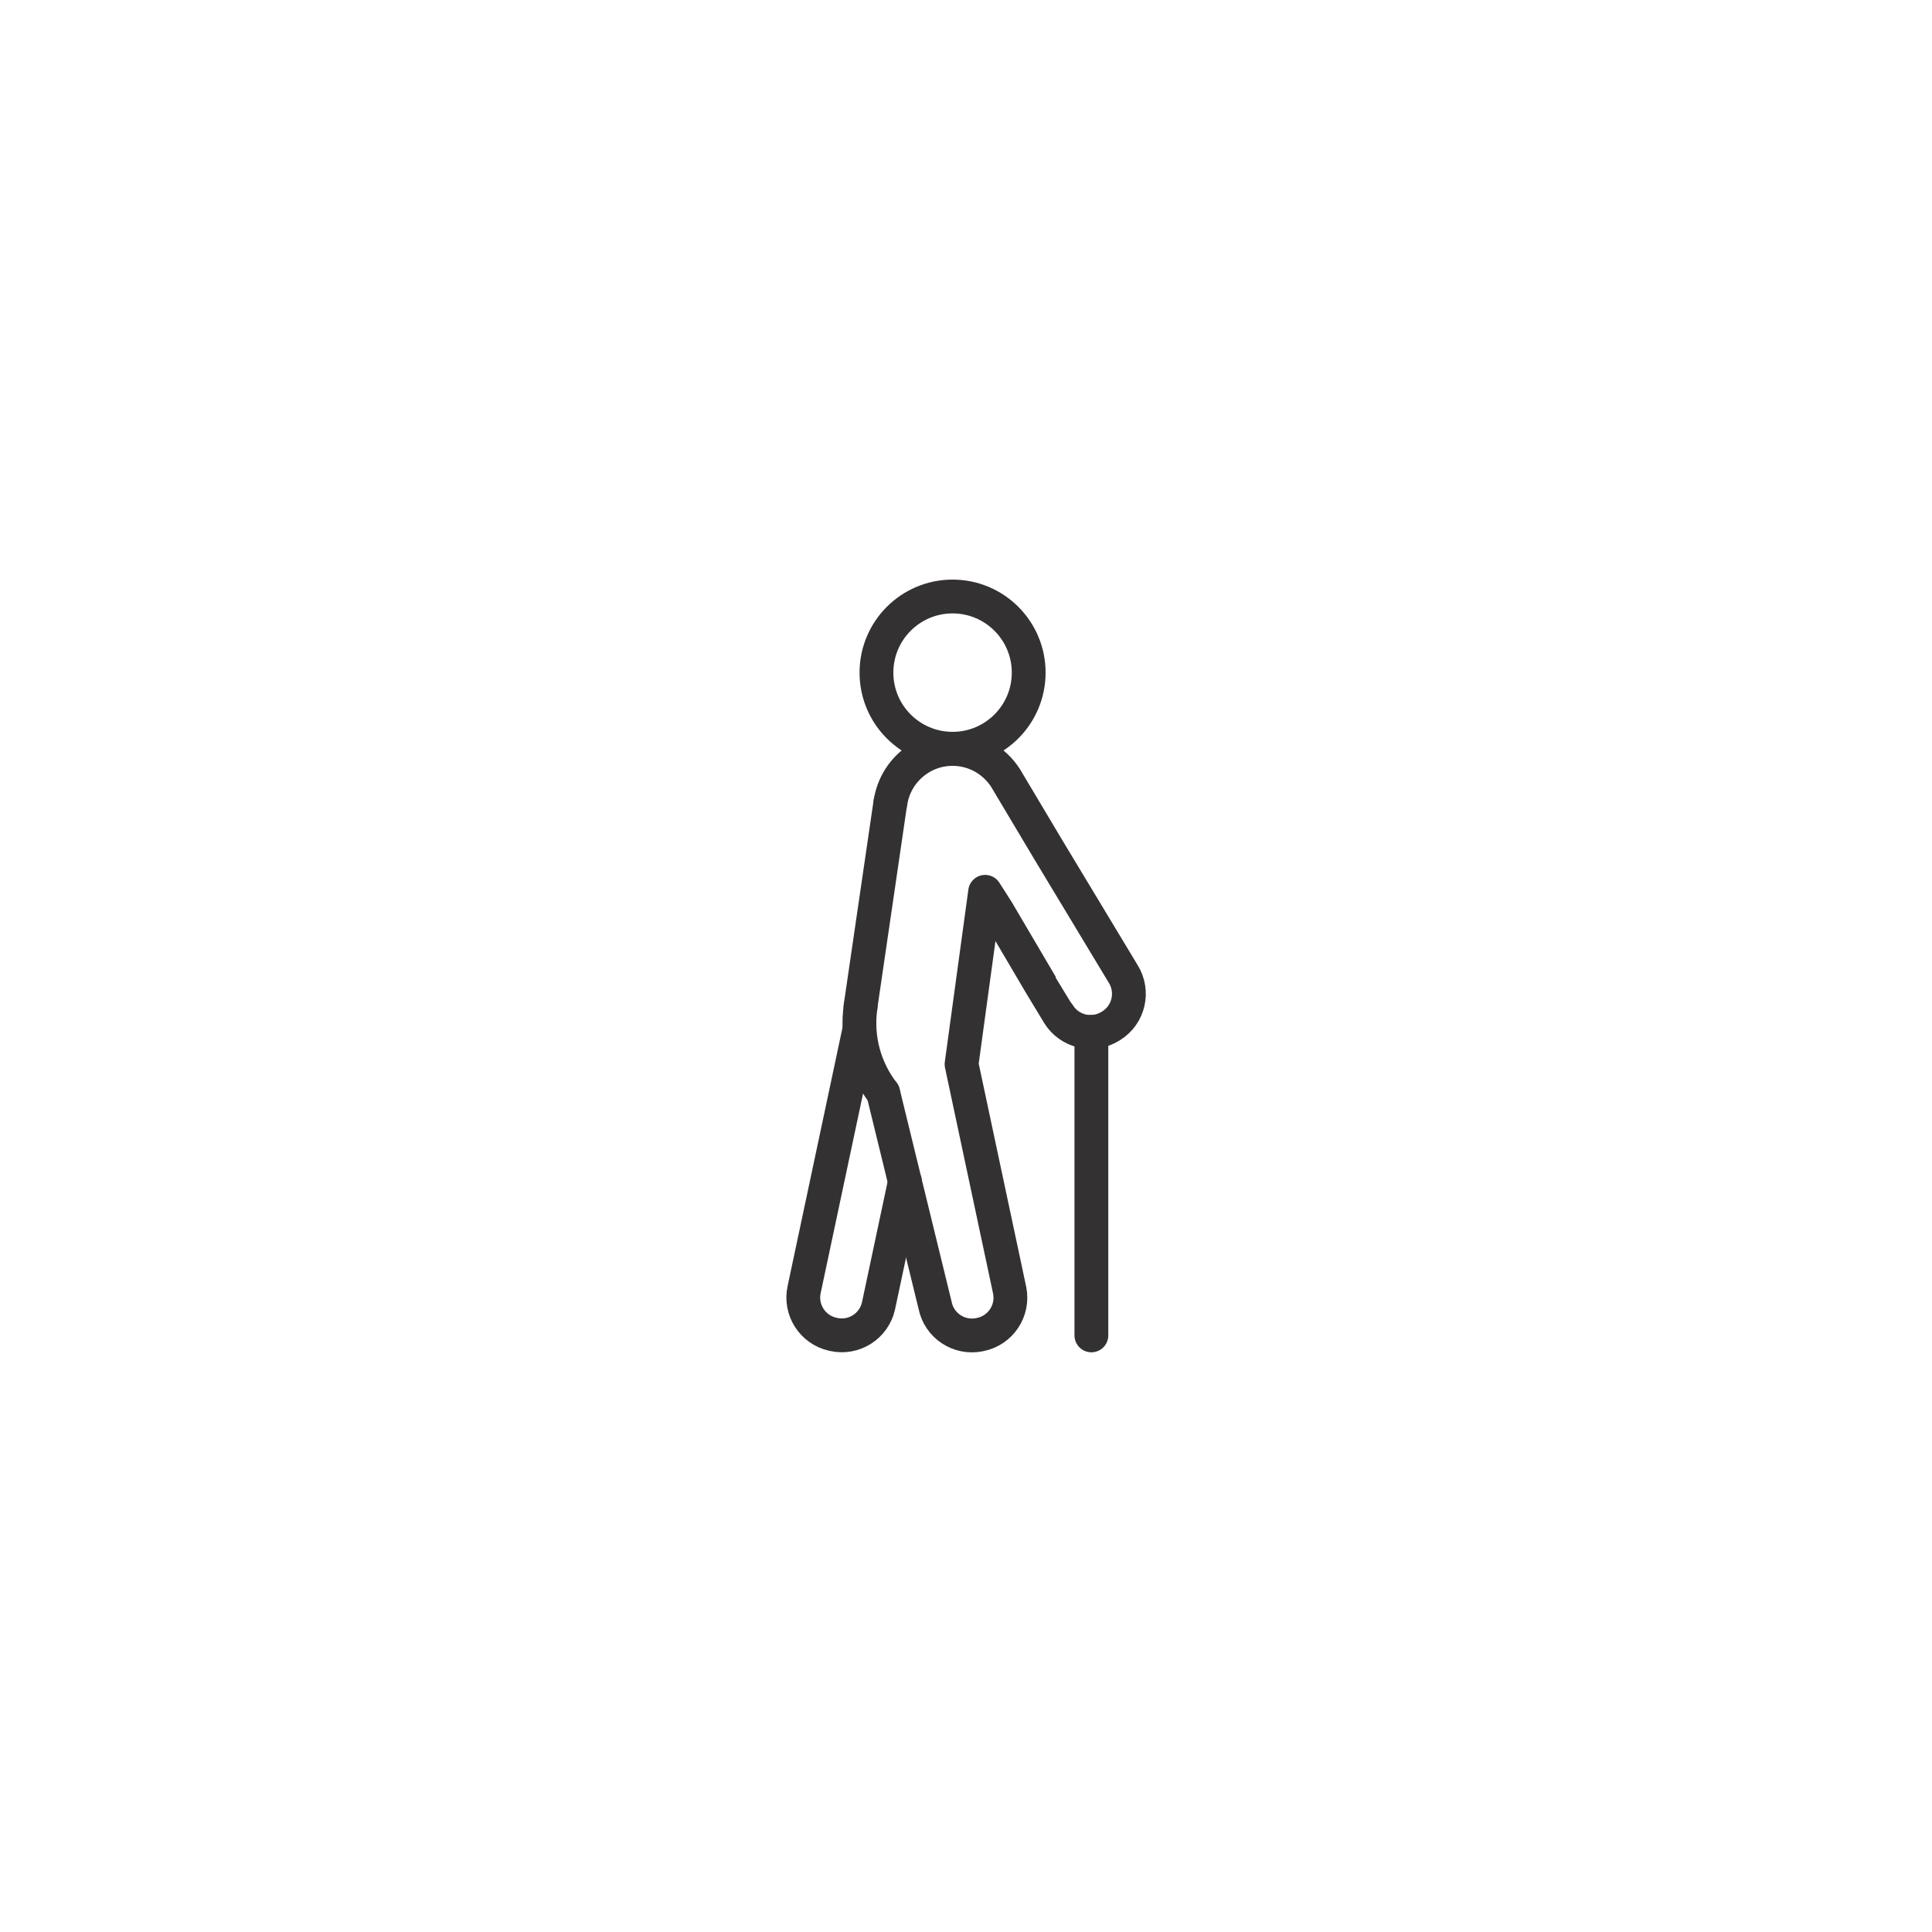 <?xml version="1.0" encoding="UTF-8"?>
<svg id="_03_New_Icons" data-name="03 New Icons" xmlns="http://www.w3.org/2000/svg" viewBox="0 0 200 200">
  <defs>
    <style>
      .cls-1 {
        fill: none;
        stroke: #333132;
        stroke-linecap: round;
        stroke-linejoin: round;
        stroke-width: 3.5px;
      }
    </style>
  </defs>
  <path class="cls-1" d="M92.19,83.02c.49-3.11,3.18-5.49,6.42-5.49,2.3,0,4.32,1.2,5.48,3l4.49,7.53,7.7,12.77c1.13,1.83.57,4.23-1.26,5.36-.03.02-.05.03-.08.05h0c-1.83,1.13-4.23.57-5.36-1.26-.02-.03-1.76-2.92-1.78-2.94l-4.58-7.78-1.24-1.94-2.44,17.85,4.96,23.31s.01.06.02.09c.42,2.11-.94,4.16-3.05,4.58h0s-.06.01-.09.02c-2.11.42-4.16-.94-4.58-3.05l-5.37-21.98"/>
  <line class="cls-1" x1="112.98" y1="106.82" x2="112.98" y2="138.24"/>
  <path class="cls-1" d="M89.09,104.2c-.48,3.3.45,6.48,2.33,8.93"/>
  <circle class="cls-1" cx="98.61" cy="69.63" r="7.88"/>
  <path class="cls-1" d="M89.08,104.2l3.1-21.18"/>
  <path class="cls-1" d="M88.94,106.68l-5.69,26.79c-.47,2.1.85,4.18,2.95,4.65.03,0,.06.01.09.02h0c2.1.47,4.18-.85,4.65-2.95,0-.03.01-.06.02-.09l2.72-12.8"/>
</svg>